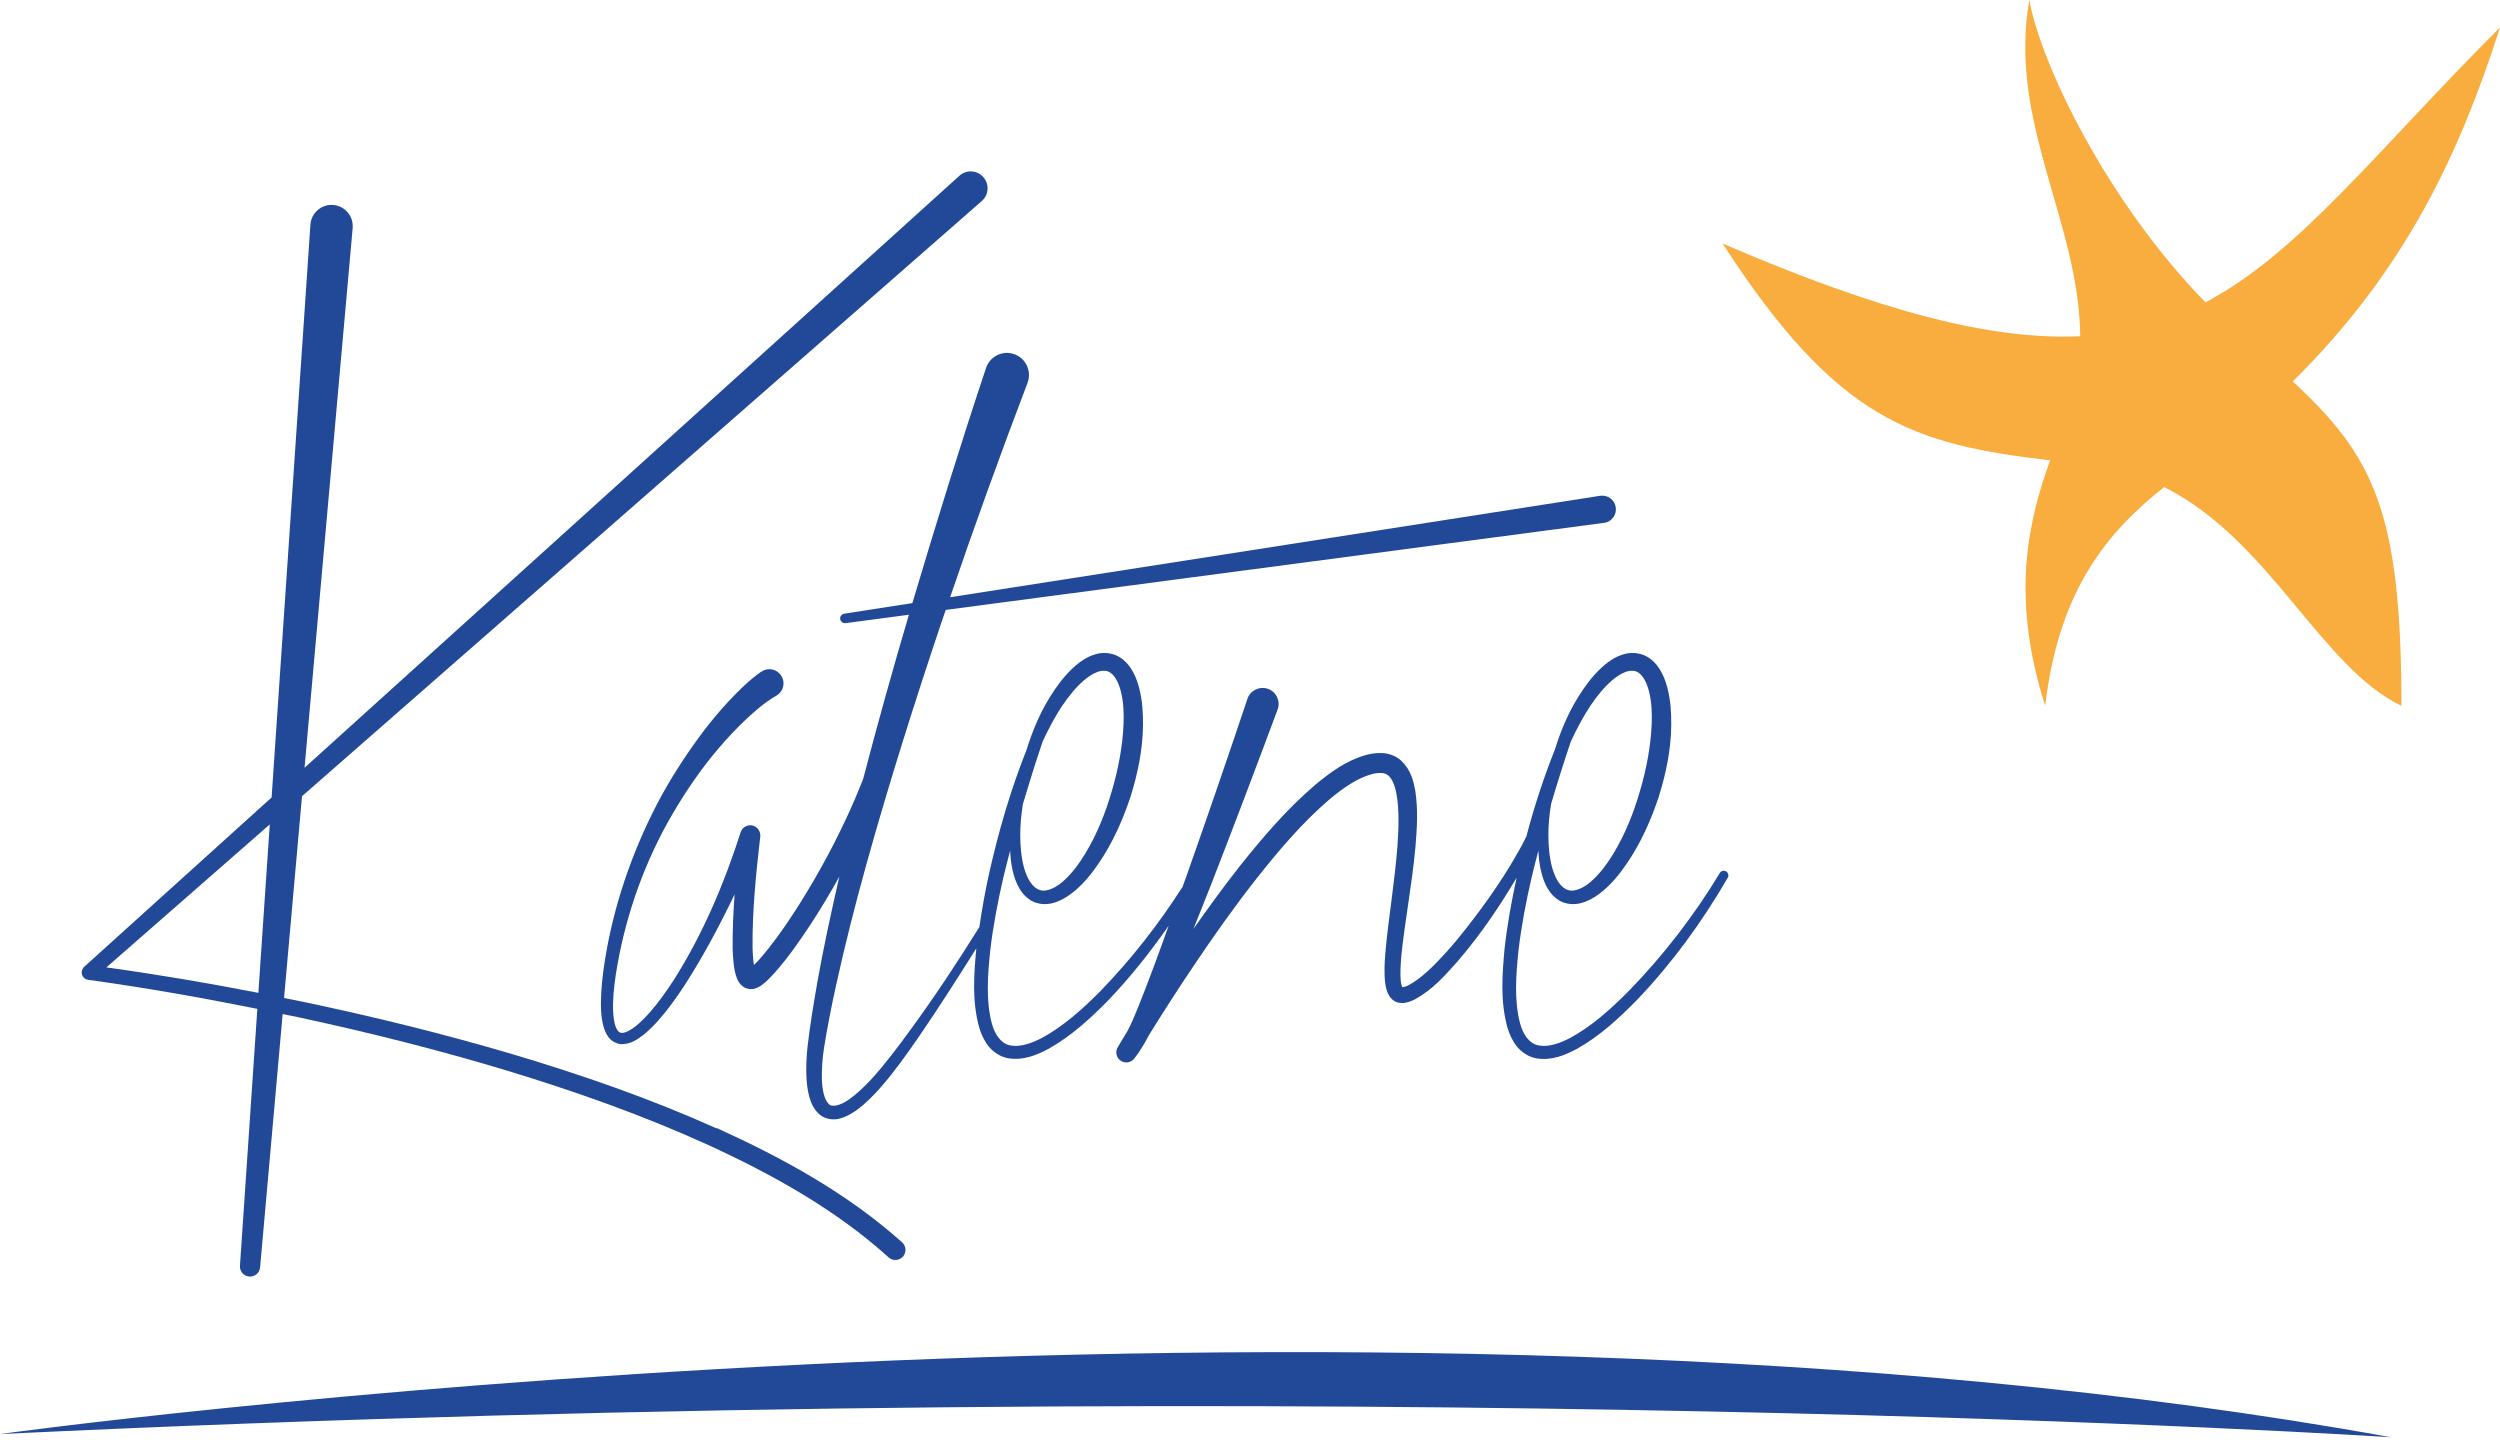 <?xml version="1.0" encoding="UTF-8"?> <svg xmlns="http://www.w3.org/2000/svg" width="665" height="383" viewBox="0 0 665 383" fill="none"><path d="M609.871 101.467C640.376 71.391 654.587 39.784 665 7.289C631.8 40.52 611.709 67.165 586.656 80.426C560.501 53.628 542.921 17.212 539.797 0C534.07 32.403 553.058 59.049 553.334 89.431C530.272 90.533 500.87 83.183 458.207 64.776C488.681 111.942 508.833 118.189 545.34 122.447C539.736 138.036 534.59 158.249 544.024 187.743C547.699 156.197 561.205 141.068 575.661 129.552C603.869 143.732 617.375 177.514 638.783 187.743C638.783 136.076 631.341 121.313 609.902 101.498L609.871 101.467Z" fill="#F8AD3E"></path><path d="M190.592 300.146C173.012 292.244 154.82 285.935 136.443 280.452C118.037 275.001 99.415 270.437 80.641 266.486C78.957 266.119 77.242 265.813 75.557 265.476L80.335 211.787L261.156 53.476C261.156 53.476 261.187 53.445 261.218 53.415C263.055 51.761 263.208 48.913 261.524 47.075C259.87 45.237 257.022 45.084 255.184 46.769L81.009 204.222L93.811 60.643C93.811 60.643 93.811 60.551 93.811 60.52C94.025 57.427 91.667 54.732 88.573 54.517C85.48 54.303 82.785 56.661 82.57 59.755L72.249 212.124L22.389 257.176C22.052 257.513 21.807 257.942 21.745 258.432C21.623 259.534 22.389 260.514 23.491 260.637C38.529 262.719 53.536 265.353 68.451 268.355L63.827 336.714C63.735 338.154 64.807 339.44 66.277 339.562C67.747 339.685 69.064 338.613 69.187 337.112L75.189 269.733C76.721 270.039 78.252 270.345 79.784 270.682C98.405 274.695 116.903 279.35 135.126 284.863C153.319 290.406 171.297 296.777 188.57 304.648C205.752 312.549 222.474 321.891 236.348 334.448H236.379V334.478C237.482 335.458 239.166 335.367 240.177 334.264C241.157 333.161 241.065 331.446 239.962 330.466C225.353 317.389 208.172 308.017 190.653 300.054L190.592 300.146ZM28.3 257.329L71.759 219.29L68.727 264.098C55.312 261.494 41.867 259.197 28.3 257.329Z" fill="#214998"></path><path d="M459.129 231.786C458.548 231.449 457.812 231.633 457.476 232.215C450.585 243.608 442.377 254.266 433.097 263.761C428.441 268.447 423.449 272.918 417.814 276.012C415.027 277.482 411.964 278.584 409.33 278.094C406.788 277.665 405.134 275.154 404.338 272.214C402.745 266.211 403.235 259.412 403.909 252.919C404.675 246.334 405.93 239.81 407.431 233.318C407.982 230.959 408.595 228.632 409.208 226.273C409.299 228.05 409.483 229.826 409.881 231.602C410.279 233.226 410.77 234.88 411.75 236.442C412.209 237.207 412.791 237.973 413.526 238.616C413.893 238.953 414.292 239.229 414.751 239.535C415.302 239.872 415.7 239.994 416.037 240.117C418.242 240.821 420.233 240.454 421.979 239.749C423.694 239.045 425.134 238.034 426.451 236.932C429.054 234.726 431.106 232.123 432.913 229.428C436.557 224.038 439.191 218.065 441.213 212.001C443.142 205.815 444.49 199.475 444.551 192.89C444.582 189.613 444.398 186.275 443.51 182.906C443.05 181.221 442.468 179.537 441.396 177.883C440.876 177.086 440.233 176.29 439.406 175.586C439.008 175.218 438.579 174.943 438.028 174.636C437.384 174.269 436.986 174.146 436.649 174.054C434.169 173.289 432.086 173.84 430.34 174.606C428.564 175.402 427.186 176.505 425.93 177.668C423.418 179.996 421.489 182.691 419.774 185.448C417.048 189.827 415.088 194.574 413.587 199.414C410.586 206.948 408.074 214.635 406.022 222.476C404.767 225.079 403.266 227.652 401.765 230.163C399.284 234.236 396.589 238.218 393.741 242.046C390.893 245.875 387.952 249.672 384.798 253.194C381.643 256.625 378.213 260.239 374.538 262.138C374.109 262.352 373.65 262.505 373.282 262.566C373.221 262.566 373.19 262.566 373.129 262.566H373.007C372.915 262.321 372.639 261.678 372.608 260.974C372.394 258.891 372.578 256.502 372.761 254.175C373.221 249.458 373.987 244.711 374.66 239.933C375.365 235.155 376.039 230.316 376.498 225.446C376.896 220.546 377.264 215.585 376.467 210.347C375.977 207.775 375.334 204.835 372.731 202.354C371.444 201.159 369.607 200.424 367.861 200.332C366.33 200.24 364.829 200.424 363.451 200.792C357.999 202.323 353.865 205.478 350.006 208.632C342.38 215.125 336.009 222.598 329.914 230.224C325.565 235.737 321.461 241.403 317.449 247.1C319.011 243.179 320.604 239.259 322.135 235.339C328.169 219.842 334.049 204.314 339.837 188.755C339.837 188.725 339.868 188.663 339.899 188.602C340.634 186.366 339.439 183.947 337.204 183.212C334.968 182.477 332.548 183.671 331.813 185.907C326.545 201.619 321.155 217.3 315.642 232.919C315.305 233.899 314.938 234.88 314.57 235.89C308.169 245.875 300.819 255.308 292.58 263.761C287.925 268.447 282.933 272.918 277.297 276.012C274.51 277.482 271.448 278.584 268.814 278.094C266.272 277.665 264.618 275.154 263.821 272.214C262.229 266.211 262.719 259.412 263.393 252.919C264.158 246.334 265.414 239.81 266.915 233.318C267.466 230.959 268.079 228.632 268.691 226.273C268.783 228.05 268.967 229.826 269.365 231.602C269.763 233.226 270.284 234.88 271.233 236.442C271.693 237.207 272.274 237.973 273.009 238.616C273.377 238.953 273.775 239.229 274.235 239.535C274.786 239.872 275.184 239.994 275.521 240.117C277.726 240.821 279.717 240.454 281.463 239.749C283.178 239.045 284.617 238.034 285.934 236.932C288.537 234.726 290.589 232.123 292.396 229.428C296.041 224.038 298.675 218.065 300.696 212.001C302.626 205.815 303.973 199.475 304.035 192.89C304.065 189.613 303.881 186.275 302.993 182.906C302.534 181.221 301.952 179.537 300.88 177.883C300.359 177.086 299.716 176.29 298.889 175.586C298.491 175.218 298.062 174.943 297.511 174.636C296.868 174.269 296.47 174.146 296.133 174.054C293.652 173.289 291.569 173.84 289.824 174.606C288.078 175.402 286.669 176.505 285.413 177.668C282.902 179.996 280.972 182.691 279.257 185.448C276.532 189.827 274.571 194.605 273.071 199.444C268.814 210.133 265.598 221.189 263.086 232.429C262.045 237.085 261.218 241.832 260.514 246.579C254.695 255.92 248.63 265.108 242.138 273.99C238.83 278.523 235.461 283.025 231.755 287.099C229.887 289.089 227.896 291.019 225.783 292.489C223.669 293.99 221.219 294.725 220.362 293.561C219.167 292.366 218.677 289.487 218.616 286.945C218.555 284.311 218.769 281.586 219.167 278.89C220.025 273.47 221.127 267.895 222.322 262.444C224.711 251.479 227.498 240.607 230.499 229.765C236.533 208.112 243.332 186.673 250.499 165.326C250.836 164.284 251.234 163.274 251.571 162.232L426.665 139.078C426.665 139.078 426.726 139.078 426.757 139.078C428.748 138.772 430.095 136.904 429.789 134.913C429.483 132.922 427.614 131.575 425.624 131.881L252.734 158.863C259.258 139.722 266.149 120.702 273.316 101.867V101.805C273.316 101.805 273.377 101.652 273.408 101.591C274.418 98.528 272.764 95.19 269.702 94.179C266.639 93.138 263.301 94.823 262.29 97.885C255.338 118.681 248.937 139.507 242.689 160.425L224.558 163.243C223.884 163.335 223.394 163.978 223.486 164.652C223.578 165.356 224.221 165.846 224.925 165.755L241.77 163.519C237.482 178.036 233.409 192.614 229.58 207.285C228.233 210.684 226.793 214.084 225.231 217.422C221.066 226.365 216.258 235.033 210.867 243.271C208.172 247.375 205.293 251.418 202.169 255.001C201.649 255.614 201.097 256.165 200.546 256.686C200.485 256.318 200.424 255.92 200.393 255.553C200.27 254.42 200.209 253.225 200.179 252.031C200.087 242.353 201.097 232.338 202.231 222.537C202.353 221.342 201.679 220.148 200.515 219.689C199.137 219.168 197.575 219.872 197.055 221.251C192.675 234.971 186.978 248.417 179.291 260.576C177.331 263.577 175.279 266.517 172.951 269.182C171.787 270.499 170.562 271.754 169.276 272.826C168.02 273.868 166.458 274.756 165.417 274.756C164.559 274.786 163.855 273.745 163.488 272.153C163.12 270.621 163.059 268.875 163.059 267.13C163.151 263.638 163.61 260.086 164.253 256.563C166.765 242.444 171.726 228.754 178.954 216.411C182.568 210.255 186.611 204.344 191.236 198.954C193.533 196.259 195.952 193.686 198.525 191.267C201.067 188.878 203.762 186.611 206.518 185.05C206.61 184.988 206.702 184.927 206.794 184.866C208.509 183.671 208.938 181.344 207.743 179.629C206.549 177.913 204.221 177.485 202.506 178.679H202.476C199.076 181.068 196.411 183.794 193.808 186.55C191.236 189.307 188.847 192.216 186.611 195.187C182.17 201.19 178.127 207.438 174.697 214.023C167.898 227.192 163.089 241.372 160.823 255.951C160.272 259.596 159.843 263.301 159.843 267.068C159.843 268.967 159.965 270.897 160.486 272.888C160.762 273.868 161.129 274.909 161.895 275.92C162.599 276.93 164.039 277.727 165.386 277.757C168.051 277.696 169.705 276.348 171.267 275.185C172.767 273.96 174.115 272.581 175.34 271.172C177.821 268.355 179.965 265.323 181.986 262.26C187.04 254.45 191.389 246.242 195.401 237.912C195.064 242.598 194.85 247.314 194.88 252.123C194.911 253.409 194.972 254.726 195.125 256.104C195.309 257.482 195.401 258.799 196.197 260.637C196.442 261.096 196.718 261.678 197.483 262.291C197.851 262.597 198.402 262.903 199.015 263.026C199.321 263.087 199.627 263.118 199.934 263.087H200.056L200.362 263.056H200.424L200.546 263.026C201.741 262.689 201.924 262.444 202.384 262.199C202.751 261.954 203.058 261.709 203.364 261.464C204.497 260.484 205.385 259.534 206.273 258.524C209.734 254.573 212.613 250.407 215.431 246.181C218.218 241.924 220.821 237.605 223.271 233.164C221.127 242.536 219.075 251.908 217.391 261.402C216.411 267.007 215.492 272.551 214.818 278.278C214.512 281.157 214.359 284.097 214.543 287.099C214.635 288.599 214.849 290.1 215.247 291.662C215.676 293.193 216.288 294.847 217.789 296.256C219.29 297.757 221.801 298.032 223.455 297.512C225.17 297.052 226.548 296.195 227.804 295.337C230.285 293.53 232.306 291.448 234.236 289.273C238.034 284.924 241.311 280.269 244.526 275.613C249.764 267.957 254.756 260.147 259.687 252.276C259.687 252.337 259.687 252.368 259.687 252.429C259.074 259.197 258.523 266.119 260.422 273.163C260.942 274.909 261.678 276.685 262.933 278.278C264.189 279.871 266.118 281.126 268.17 281.494C272.274 282.168 275.858 280.606 278.92 278.982C285.077 275.522 290.13 270.836 294.877 265.997C300.758 259.841 306.025 253.194 310.864 246.242C309.639 249.58 308.475 252.949 307.22 256.288C305.78 260.147 304.31 264.036 302.779 267.834C301.829 270.223 300.941 272.306 299.869 274.327C299.012 275.736 298.154 277.114 297.327 278.554C296.623 279.717 296.899 281.218 297.97 282.045C299.134 282.964 300.819 282.749 301.738 281.555L301.891 281.341C303.269 279.564 304.525 277.451 305.658 275.276C309.486 269.12 313.406 262.995 317.48 256.962C322.84 248.968 328.383 241.127 334.294 233.624C340.205 226.151 346.453 218.8 353.528 212.736C357.05 209.765 360.939 207.009 364.829 205.937C365.809 205.661 366.728 205.57 367.586 205.631C368.259 205.661 368.78 205.876 369.301 206.305C370.342 207.132 371.108 209.153 371.475 211.266C372.241 215.585 372.026 220.362 371.72 225.079C371.353 229.826 370.771 234.573 370.158 239.351C369.546 244.129 368.872 248.937 368.474 253.868C368.29 256.349 368.137 258.799 368.474 261.556C368.566 262.26 368.688 262.964 368.994 263.761C369.301 264.526 369.729 265.537 370.955 266.303C371.598 266.67 372.149 266.793 372.976 266.793H373.466L374.201 266.64C375.028 266.456 375.702 266.15 376.345 265.843C381.245 263.148 384.4 259.412 387.707 255.737C390.923 252 393.894 248.11 396.65 244.098C399.039 240.637 401.275 237.085 403.419 233.471C402.071 239.719 400.908 246.028 400.203 252.459C399.591 259.228 399.039 266.15 400.938 273.194C401.459 274.94 402.194 276.716 403.45 278.309C404.705 279.901 406.635 281.157 408.687 281.524C412.791 282.198 416.374 280.636 419.437 279.013C425.593 275.552 430.646 270.866 435.394 266.027C444.796 256.196 452.79 245.201 459.589 233.471C459.926 232.889 459.711 232.154 459.16 231.817L459.129 231.786ZM282.657 187.592C284.341 185.111 286.21 182.783 288.354 180.945C289.426 180.057 290.559 179.261 291.692 178.832C292.764 178.342 293.989 178.373 294.51 178.526C296.408 179.108 297.542 181.466 298.215 184.161C298.859 186.856 298.981 189.827 298.859 192.767C298.583 198.678 297.45 204.681 295.735 210.439C294.05 216.289 291.784 221.924 288.69 227.039C287.159 229.581 285.383 232.001 283.3 233.961C281.309 235.921 278.614 237.299 276.807 236.809C274.571 236.227 273.193 233.624 272.397 230.837C271.631 228.019 271.386 224.987 271.386 221.955C271.386 219.26 271.662 216.565 272.091 213.869C273.745 208.295 275.49 202.721 277.359 197.208C278.92 193.839 280.636 190.624 282.626 187.592H282.657ZM423.143 187.592C424.827 185.111 426.696 182.783 428.839 180.945C429.911 180.057 431.045 179.261 432.178 178.832C433.25 178.342 434.475 178.373 434.995 178.526C436.894 179.108 438.028 181.466 438.701 184.161C439.344 186.856 439.467 189.827 439.344 192.767C439.069 198.678 437.936 204.681 436.22 210.439C434.536 216.289 432.27 221.924 429.176 227.039C427.645 229.581 425.869 232.001 423.786 233.961C421.795 235.921 419.1 237.299 417.293 236.809C415.057 236.227 413.679 233.624 412.883 230.837C412.117 228.019 411.872 224.987 411.872 221.955C411.872 219.26 412.148 216.565 412.577 213.9C414.23 208.295 415.976 202.752 417.844 197.239C419.406 193.87 421.121 190.654 423.112 187.622L423.143 187.592Z" fill="#214998"></path><path d="M0 381.459C0 381.459 358.274 331.843 636.03 382.316C636.03 382.316 361.245 364.247 0 381.459Z" fill="#214998"></path></svg> 